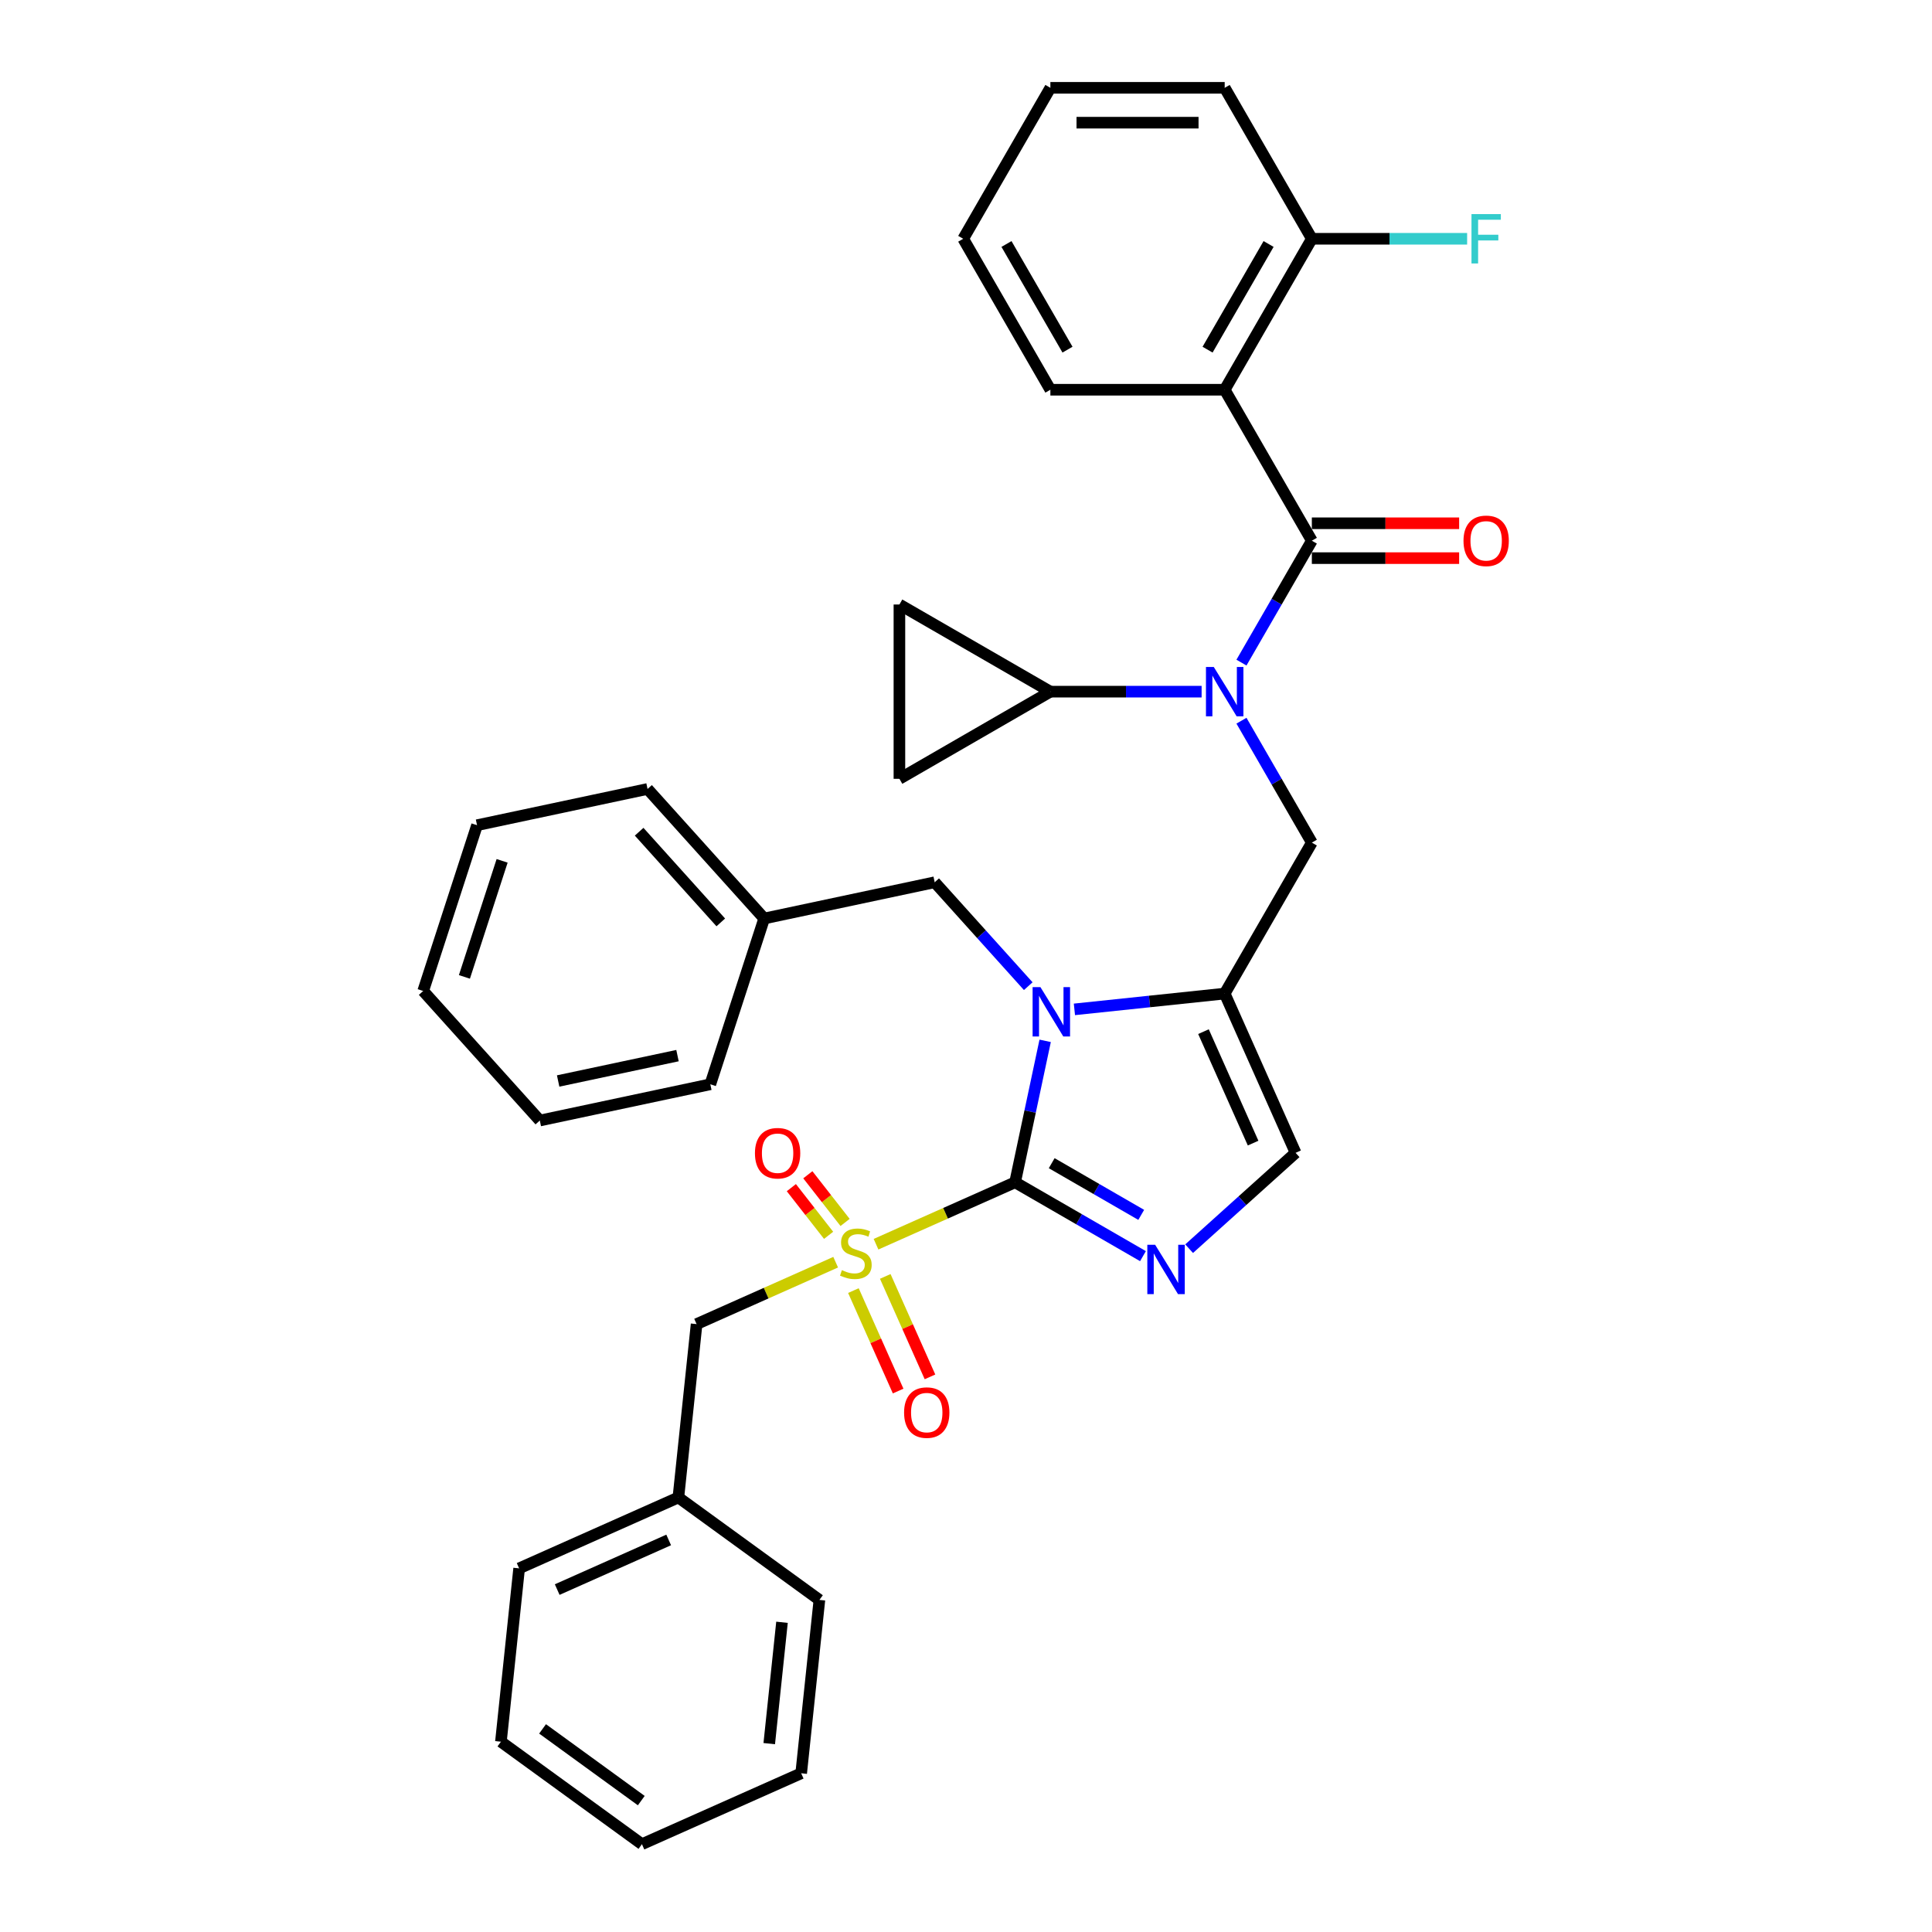 <?xml version='1.0' encoding='iso-8859-1'?>
<svg version='1.1' baseProfile='full'
              xmlns='http://www.w3.org/2000/svg'
                      xmlns:rdkit='http://www.rdkit.org/xml'
                      xmlns:xlink='http://www.w3.org/1999/xlink'
                  xml:space='preserve'
width='1000px' height='1000px' viewBox='0 0 1000 1000'>
<!-- END OF HEADER -->
<rect style='opacity:1.0;fill:#FFFFFF;stroke:none' width='1000' height='1000' x='0' y='0'> </rect>
<path class='bond-0' d='M 642.576,373.033 L 660.793,404.586' style='fill:none;fill-rule:evenodd;stroke:#0000FF;stroke-width:6px;stroke-linecap:butt;stroke-linejoin:miter;stroke-opacity:1' />
<path class='bond-0' d='M 660.793,404.586 L 679.01,436.138' style='fill:none;fill-rule:evenodd;stroke:#000000;stroke-width:6px;stroke-linecap:butt;stroke-linejoin:miter;stroke-opacity:1' />
<path class='bond-1' d='M 642.576,342.97 L 660.793,311.418' style='fill:none;fill-rule:evenodd;stroke:#0000FF;stroke-width:6px;stroke-linecap:butt;stroke-linejoin:miter;stroke-opacity:1' />
<path class='bond-1' d='M 660.793,311.418 L 679.01,279.865' style='fill:none;fill-rule:evenodd;stroke:#000000;stroke-width:6px;stroke-linecap:butt;stroke-linejoin:miter;stroke-opacity:1' />
<path class='bond-2' d='M 621.952,358.002 L 582.812,358.002' style='fill:none;fill-rule:evenodd;stroke:#0000FF;stroke-width:6px;stroke-linecap:butt;stroke-linejoin:miter;stroke-opacity:1' />
<path class='bond-2' d='M 582.812,358.002 L 543.673,358.002' style='fill:none;fill-rule:evenodd;stroke:#000000;stroke-width:6px;stroke-linecap:butt;stroke-linejoin:miter;stroke-opacity:1' />
<path class='bond-3' d='M 633.898,201.728 L 679.01,123.591' style='fill:none;fill-rule:evenodd;stroke:#000000;stroke-width:6px;stroke-linecap:butt;stroke-linejoin:miter;stroke-opacity:1' />
<path class='bond-3' d='M 625.037,180.985 L 656.616,126.289' style='fill:none;fill-rule:evenodd;stroke:#000000;stroke-width:6px;stroke-linecap:butt;stroke-linejoin:miter;stroke-opacity:1' />
<path class='bond-4' d='M 633.898,201.728 L 543.673,201.728' style='fill:none;fill-rule:evenodd;stroke:#000000;stroke-width:6px;stroke-linecap:butt;stroke-linejoin:miter;stroke-opacity:1' />
<path class='bond-5' d='M 633.898,201.728 L 679.01,279.865' style='fill:none;fill-rule:evenodd;stroke:#000000;stroke-width:6px;stroke-linecap:butt;stroke-linejoin:miter;stroke-opacity:1' />
<path class='bond-6' d='M 679.01,288.887 L 717.13,288.887' style='fill:none;fill-rule:evenodd;stroke:#000000;stroke-width:6px;stroke-linecap:butt;stroke-linejoin:miter;stroke-opacity:1' />
<path class='bond-6' d='M 717.13,288.887 L 755.25,288.887' style='fill:none;fill-rule:evenodd;stroke:#FF0000;stroke-width:6px;stroke-linecap:butt;stroke-linejoin:miter;stroke-opacity:1' />
<path class='bond-6' d='M 679.01,270.842 L 717.13,270.842' style='fill:none;fill-rule:evenodd;stroke:#000000;stroke-width:6px;stroke-linecap:butt;stroke-linejoin:miter;stroke-opacity:1' />
<path class='bond-6' d='M 717.13,270.842 L 755.25,270.842' style='fill:none;fill-rule:evenodd;stroke:#FF0000;stroke-width:6px;stroke-linecap:butt;stroke-linejoin:miter;stroke-opacity:1' />
<path class='bond-7' d='M 679.01,123.591 L 719.196,123.591' style='fill:none;fill-rule:evenodd;stroke:#000000;stroke-width:6px;stroke-linecap:butt;stroke-linejoin:miter;stroke-opacity:1' />
<path class='bond-7' d='M 719.196,123.591 L 759.382,123.591' style='fill:none;fill-rule:evenodd;stroke:#33CCCC;stroke-width:6px;stroke-linecap:butt;stroke-linejoin:miter;stroke-opacity:1' />
<path class='bond-8' d='M 679.01,123.591 L 633.898,45.455' style='fill:none;fill-rule:evenodd;stroke:#000000;stroke-width:6px;stroke-linecap:butt;stroke-linejoin:miter;stroke-opacity:1' />
<path class='bond-9' d='M 543.673,358.002 L 465.536,403.114' style='fill:none;fill-rule:evenodd;stroke:#000000;stroke-width:6px;stroke-linecap:butt;stroke-linejoin:miter;stroke-opacity:1' />
<path class='bond-10' d='M 543.673,358.002 L 465.536,312.889' style='fill:none;fill-rule:evenodd;stroke:#000000;stroke-width:6px;stroke-linecap:butt;stroke-linejoin:miter;stroke-opacity:1' />
<path class='bond-11' d='M 465.536,403.114 L 465.536,312.889' style='fill:none;fill-rule:evenodd;stroke:#000000;stroke-width:6px;stroke-linecap:butt;stroke-linejoin:miter;stroke-opacity:1' />
<path class='bond-12' d='M 453.432,644.005 L 489.42,627.982' style='fill:none;fill-rule:evenodd;stroke:#CCCC00;stroke-width:6px;stroke-linecap:butt;stroke-linejoin:miter;stroke-opacity:1' />
<path class='bond-12' d='M 489.42,627.982 L 525.409,611.959' style='fill:none;fill-rule:evenodd;stroke:#000000;stroke-width:6px;stroke-linecap:butt;stroke-linejoin:miter;stroke-opacity:1' />
<path class='bond-13' d='M 432.536,653.309 L 396.548,669.332' style='fill:none;fill-rule:evenodd;stroke:#CCCC00;stroke-width:6px;stroke-linecap:butt;stroke-linejoin:miter;stroke-opacity:1' />
<path class='bond-13' d='M 396.548,669.332 L 360.56,685.354' style='fill:none;fill-rule:evenodd;stroke:#000000;stroke-width:6px;stroke-linecap:butt;stroke-linejoin:miter;stroke-opacity:1' />
<path class='bond-14' d='M 437.413,632.735 L 427.772,620.396' style='fill:none;fill-rule:evenodd;stroke:#CCCC00;stroke-width:6px;stroke-linecap:butt;stroke-linejoin:miter;stroke-opacity:1' />
<path class='bond-14' d='M 427.772,620.396 L 418.131,608.058' style='fill:none;fill-rule:evenodd;stroke:#FF0000;stroke-width:6px;stroke-linecap:butt;stroke-linejoin:miter;stroke-opacity:1' />
<path class='bond-14' d='M 428.882,639.401 L 419.241,627.062' style='fill:none;fill-rule:evenodd;stroke:#CCCC00;stroke-width:6px;stroke-linecap:butt;stroke-linejoin:miter;stroke-opacity:1' />
<path class='bond-14' d='M 419.241,627.062 L 409.6,614.724' style='fill:none;fill-rule:evenodd;stroke:#FF0000;stroke-width:6px;stroke-linecap:butt;stroke-linejoin:miter;stroke-opacity:1' />
<path class='bond-15' d='M 441.723,668.008 L 453.299,694.006' style='fill:none;fill-rule:evenodd;stroke:#CCCC00;stroke-width:6px;stroke-linecap:butt;stroke-linejoin:miter;stroke-opacity:1' />
<path class='bond-15' d='M 453.299,694.006 L 464.874,720.004' style='fill:none;fill-rule:evenodd;stroke:#FF0000;stroke-width:6px;stroke-linecap:butt;stroke-linejoin:miter;stroke-opacity:1' />
<path class='bond-15' d='M 458.208,660.668 L 469.784,686.666' style='fill:none;fill-rule:evenodd;stroke:#CCCC00;stroke-width:6px;stroke-linecap:butt;stroke-linejoin:miter;stroke-opacity:1' />
<path class='bond-15' d='M 469.784,686.666 L 481.359,712.665' style='fill:none;fill-rule:evenodd;stroke:#FF0000;stroke-width:6px;stroke-linecap:butt;stroke-linejoin:miter;stroke-opacity:1' />
<path class='bond-16' d='M 360.56,685.354 L 351.129,775.085' style='fill:none;fill-rule:evenodd;stroke:#000000;stroke-width:6px;stroke-linecap:butt;stroke-linejoin:miter;stroke-opacity:1' />
<path class='bond-17' d='M 351.129,775.085 L 268.705,811.782' style='fill:none;fill-rule:evenodd;stroke:#000000;stroke-width:6px;stroke-linecap:butt;stroke-linejoin:miter;stroke-opacity:1' />
<path class='bond-17' d='M 346.105,797.074 L 288.408,822.763' style='fill:none;fill-rule:evenodd;stroke:#000000;stroke-width:6px;stroke-linecap:butt;stroke-linejoin:miter;stroke-opacity:1' />
<path class='bond-18' d='M 351.129,775.085 L 424.122,828.117' style='fill:none;fill-rule:evenodd;stroke:#000000;stroke-width:6px;stroke-linecap:butt;stroke-linejoin:miter;stroke-opacity:1' />
<path class='bond-19' d='M 268.705,811.782 L 259.274,901.513' style='fill:none;fill-rule:evenodd;stroke:#000000;stroke-width:6px;stroke-linecap:butt;stroke-linejoin:miter;stroke-opacity:1' />
<path class='bond-20' d='M 556.113,522.451 L 595.005,518.363' style='fill:none;fill-rule:evenodd;stroke:#0000FF;stroke-width:6px;stroke-linecap:butt;stroke-linejoin:miter;stroke-opacity:1' />
<path class='bond-20' d='M 595.005,518.363 L 633.898,514.275' style='fill:none;fill-rule:evenodd;stroke:#000000;stroke-width:6px;stroke-linecap:butt;stroke-linejoin:miter;stroke-opacity:1' />
<path class='bond-21' d='M 540.972,538.738 L 533.19,575.348' style='fill:none;fill-rule:evenodd;stroke:#0000FF;stroke-width:6px;stroke-linecap:butt;stroke-linejoin:miter;stroke-opacity:1' />
<path class='bond-21' d='M 533.19,575.348 L 525.409,611.959' style='fill:none;fill-rule:evenodd;stroke:#000000;stroke-width:6px;stroke-linecap:butt;stroke-linejoin:miter;stroke-opacity:1' />
<path class='bond-22' d='M 532.222,510.439 L 508.008,483.548' style='fill:none;fill-rule:evenodd;stroke:#0000FF;stroke-width:6px;stroke-linecap:butt;stroke-linejoin:miter;stroke-opacity:1' />
<path class='bond-22' d='M 508.008,483.548 L 483.795,456.656' style='fill:none;fill-rule:evenodd;stroke:#000000;stroke-width:6px;stroke-linecap:butt;stroke-linejoin:miter;stroke-opacity:1' />
<path class='bond-23' d='M 633.898,514.275 L 670.595,596.699' style='fill:none;fill-rule:evenodd;stroke:#000000;stroke-width:6px;stroke-linecap:butt;stroke-linejoin:miter;stroke-opacity:1' />
<path class='bond-23' d='M 622.917,533.978 L 648.606,591.675' style='fill:none;fill-rule:evenodd;stroke:#000000;stroke-width:6px;stroke-linecap:butt;stroke-linejoin:miter;stroke-opacity:1' />
<path class='bond-24' d='M 633.898,514.275 L 679.01,436.138' style='fill:none;fill-rule:evenodd;stroke:#000000;stroke-width:6px;stroke-linecap:butt;stroke-linejoin:miter;stroke-opacity:1' />
<path class='bond-25' d='M 670.595,596.699 L 643.043,621.507' style='fill:none;fill-rule:evenodd;stroke:#000000;stroke-width:6px;stroke-linecap:butt;stroke-linejoin:miter;stroke-opacity:1' />
<path class='bond-25' d='M 643.043,621.507 L 615.491,646.316' style='fill:none;fill-rule:evenodd;stroke:#0000FF;stroke-width:6px;stroke-linecap:butt;stroke-linejoin:miter;stroke-opacity:1' />
<path class='bond-26' d='M 591.6,650.175 L 558.504,631.067' style='fill:none;fill-rule:evenodd;stroke:#0000FF;stroke-width:6px;stroke-linecap:butt;stroke-linejoin:miter;stroke-opacity:1' />
<path class='bond-26' d='M 558.504,631.067 L 525.409,611.959' style='fill:none;fill-rule:evenodd;stroke:#000000;stroke-width:6px;stroke-linecap:butt;stroke-linejoin:miter;stroke-opacity:1' />
<path class='bond-26' d='M 590.693,628.815 L 567.526,615.44' style='fill:none;fill-rule:evenodd;stroke:#0000FF;stroke-width:6px;stroke-linecap:butt;stroke-linejoin:miter;stroke-opacity:1' />
<path class='bond-26' d='M 567.526,615.44 L 544.36,602.064' style='fill:none;fill-rule:evenodd;stroke:#000000;stroke-width:6px;stroke-linecap:butt;stroke-linejoin:miter;stroke-opacity:1' />
<path class='bond-27' d='M 395.542,475.415 L 483.795,456.656' style='fill:none;fill-rule:evenodd;stroke:#000000;stroke-width:6px;stroke-linecap:butt;stroke-linejoin:miter;stroke-opacity:1' />
<path class='bond-28' d='M 395.542,475.415 L 335.17,408.365' style='fill:none;fill-rule:evenodd;stroke:#000000;stroke-width:6px;stroke-linecap:butt;stroke-linejoin:miter;stroke-opacity:1' />
<path class='bond-28' d='M 373.076,477.432 L 330.816,430.497' style='fill:none;fill-rule:evenodd;stroke:#000000;stroke-width:6px;stroke-linecap:butt;stroke-linejoin:miter;stroke-opacity:1' />
<path class='bond-29' d='M 395.542,475.415 L 367.661,561.224' style='fill:none;fill-rule:evenodd;stroke:#000000;stroke-width:6px;stroke-linecap:butt;stroke-linejoin:miter;stroke-opacity:1' />
<path class='bond-30' d='M 335.17,408.365 L 246.917,427.124' style='fill:none;fill-rule:evenodd;stroke:#000000;stroke-width:6px;stroke-linecap:butt;stroke-linejoin:miter;stroke-opacity:1' />
<path class='bond-31' d='M 367.661,561.224 L 279.408,579.982' style='fill:none;fill-rule:evenodd;stroke:#000000;stroke-width:6px;stroke-linecap:butt;stroke-linejoin:miter;stroke-opacity:1' />
<path class='bond-31' d='M 350.672,546.387 L 288.895,559.518' style='fill:none;fill-rule:evenodd;stroke:#000000;stroke-width:6px;stroke-linecap:butt;stroke-linejoin:miter;stroke-opacity:1' />
<path class='bond-32' d='M 246.917,427.124 L 219.036,512.933' style='fill:none;fill-rule:evenodd;stroke:#000000;stroke-width:6px;stroke-linecap:butt;stroke-linejoin:miter;stroke-opacity:1' />
<path class='bond-32' d='M 259.897,445.571 L 240.38,505.637' style='fill:none;fill-rule:evenodd;stroke:#000000;stroke-width:6px;stroke-linecap:butt;stroke-linejoin:miter;stroke-opacity:1' />
<path class='bond-33' d='M 279.408,579.982 L 219.036,512.933' style='fill:none;fill-rule:evenodd;stroke:#000000;stroke-width:6px;stroke-linecap:butt;stroke-linejoin:miter;stroke-opacity:1' />
<path class='bond-34' d='M 424.122,828.117 L 414.691,917.848' style='fill:none;fill-rule:evenodd;stroke:#000000;stroke-width:6px;stroke-linecap:butt;stroke-linejoin:miter;stroke-opacity:1' />
<path class='bond-34' d='M 404.761,839.691 L 398.16,902.502' style='fill:none;fill-rule:evenodd;stroke:#000000;stroke-width:6px;stroke-linecap:butt;stroke-linejoin:miter;stroke-opacity:1' />
<path class='bond-35' d='M 259.274,901.513 L 332.267,954.545' style='fill:none;fill-rule:evenodd;stroke:#000000;stroke-width:6px;stroke-linecap:butt;stroke-linejoin:miter;stroke-opacity:1' />
<path class='bond-35' d='M 280.829,894.869 L 331.924,931.992' style='fill:none;fill-rule:evenodd;stroke:#000000;stroke-width:6px;stroke-linecap:butt;stroke-linejoin:miter;stroke-opacity:1' />
<path class='bond-36' d='M 414.691,917.848 L 332.267,954.545' style='fill:none;fill-rule:evenodd;stroke:#000000;stroke-width:6px;stroke-linecap:butt;stroke-linejoin:miter;stroke-opacity:1' />
<path class='bond-37' d='M 543.673,201.728 L 498.561,123.591' style='fill:none;fill-rule:evenodd;stroke:#000000;stroke-width:6px;stroke-linecap:butt;stroke-linejoin:miter;stroke-opacity:1' />
<path class='bond-37' d='M 552.534,180.985 L 520.955,126.289' style='fill:none;fill-rule:evenodd;stroke:#000000;stroke-width:6px;stroke-linecap:butt;stroke-linejoin:miter;stroke-opacity:1' />
<path class='bond-38' d='M 633.898,45.455 L 543.673,45.455' style='fill:none;fill-rule:evenodd;stroke:#000000;stroke-width:6px;stroke-linecap:butt;stroke-linejoin:miter;stroke-opacity:1' />
<path class='bond-38' d='M 620.364,63.499 L 557.207,63.499' style='fill:none;fill-rule:evenodd;stroke:#000000;stroke-width:6px;stroke-linecap:butt;stroke-linejoin:miter;stroke-opacity:1' />
<path class='bond-39' d='M 498.561,123.591 L 543.673,45.455' style='fill:none;fill-rule:evenodd;stroke:#000000;stroke-width:6px;stroke-linecap:butt;stroke-linejoin:miter;stroke-opacity:1' />
<path  class='atom-0' d='M 628.25 345.226
L 636.622 358.76
Q 637.452 360.095, 638.788 362.513
Q 640.123 364.931, 640.195 365.075
L 640.195 345.226
L 643.588 345.226
L 643.588 370.777
L 640.087 370.777
L 631.101 355.981
Q 630.054 354.248, 628.935 352.263
Q 627.853 350.278, 627.528 349.665
L 627.528 370.777
L 624.207 370.777
L 624.207 345.226
L 628.25 345.226
' fill='#0000FF'/>
<path  class='atom-3' d='M 757.505 279.937
Q 757.505 273.802, 760.537 270.373
Q 763.568 266.945, 769.234 266.945
Q 774.901 266.945, 777.932 270.373
Q 780.964 273.802, 780.964 279.937
Q 780.964 286.145, 777.896 289.681
Q 774.828 293.182, 769.234 293.182
Q 763.604 293.182, 760.537 289.681
Q 757.505 286.181, 757.505 279.937
M 769.234 290.295
Q 773.132 290.295, 775.225 287.696
Q 777.355 285.062, 777.355 279.937
Q 777.355 274.921, 775.225 272.394
Q 773.132 269.832, 769.234 269.832
Q 765.337 269.832, 763.207 272.358
Q 761.114 274.884, 761.114 279.937
Q 761.114 285.098, 763.207 287.696
Q 765.337 290.295, 769.234 290.295
' fill='#FF0000'/>
<path  class='atom-5' d='M 761.638 110.816
L 776.831 110.816
L 776.831 113.739
L 765.066 113.739
L 765.066 121.498
L 775.532 121.498
L 775.532 124.457
L 765.066 124.457
L 765.066 136.367
L 761.638 136.367
L 761.638 110.816
' fill='#33CCCC'/>
<path  class='atom-8' d='M 435.766 657.427
Q 436.055 657.535, 437.246 658.04
Q 438.437 658.545, 439.736 658.87
Q 441.071 659.159, 442.371 659.159
Q 444.789 659.159, 446.196 658.004
Q 447.604 656.813, 447.604 654.756
Q 447.604 653.349, 446.882 652.482
Q 446.196 651.616, 445.114 651.147
Q 444.031 650.678, 442.226 650.137
Q 439.953 649.451, 438.581 648.801
Q 437.246 648.152, 436.272 646.78
Q 435.333 645.409, 435.333 643.099
Q 435.333 639.887, 437.499 637.902
Q 439.7 635.917, 444.031 635.917
Q 446.99 635.917, 450.347 637.325
L 449.517 640.104
Q 446.449 638.84, 444.139 638.84
Q 441.649 638.84, 440.278 639.887
Q 438.906 640.898, 438.942 642.666
Q 438.942 644.037, 439.628 644.867
Q 440.35 645.697, 441.36 646.167
Q 442.407 646.636, 444.139 647.177
Q 446.449 647.899, 447.82 648.621
Q 449.192 649.343, 450.166 650.822
Q 451.177 652.266, 451.177 654.756
Q 451.177 658.293, 448.795 660.206
Q 446.449 662.082, 442.515 662.082
Q 440.241 662.082, 438.509 661.577
Q 436.813 661.108, 434.792 660.278
L 435.766 657.427
' fill='#CCCC00'/>
<path  class='atom-10' d='M 390.758 596.901
Q 390.758 590.766, 393.789 587.337
Q 396.821 583.908, 402.487 583.908
Q 408.153 583.908, 411.185 587.337
Q 414.216 590.766, 414.216 596.901
Q 414.216 603.108, 411.149 606.645
Q 408.081 610.146, 402.487 610.146
Q 396.857 610.146, 393.789 606.645
Q 390.758 603.144, 390.758 596.901
M 402.487 607.259
Q 406.385 607.259, 408.478 604.66
Q 410.607 602.026, 410.607 596.901
Q 410.607 591.884, 408.478 589.358
Q 406.385 586.796, 402.487 586.796
Q 398.589 586.796, 396.46 589.322
Q 394.367 591.848, 394.367 596.901
Q 394.367 602.062, 396.46 604.66
Q 398.589 607.259, 402.487 607.259
' fill='#FF0000'/>
<path  class='atom-11' d='M 467.953 731.153
Q 467.953 725.018, 470.984 721.589
Q 474.016 718.161, 479.682 718.161
Q 485.348 718.161, 488.38 721.589
Q 491.411 725.018, 491.411 731.153
Q 491.411 737.361, 488.343 740.898
Q 485.276 744.398, 479.682 744.398
Q 474.052 744.398, 470.984 740.898
Q 467.953 737.397, 467.953 731.153
M 479.682 741.511
Q 483.58 741.511, 485.673 738.913
Q 487.802 736.278, 487.802 731.153
Q 487.802 726.137, 485.673 723.611
Q 483.58 721.048, 479.682 721.048
Q 475.784 721.048, 473.655 723.574
Q 471.562 726.101, 471.562 731.153
Q 471.562 736.314, 473.655 738.913
Q 475.784 741.511, 479.682 741.511
' fill='#FF0000'/>
<path  class='atom-14' d='M 538.519 510.93
L 546.892 524.464
Q 547.722 525.799, 549.057 528.217
Q 550.393 530.635, 550.465 530.78
L 550.465 510.93
L 553.857 510.93
L 553.857 536.482
L 550.357 536.482
L 541.37 521.685
Q 540.324 519.953, 539.205 517.968
Q 538.122 515.983, 537.797 515.37
L 537.797 536.482
L 534.477 536.482
L 534.477 510.93
L 538.519 510.93
' fill='#0000FF'/>
<path  class='atom-17' d='M 597.897 644.296
L 606.27 657.829
Q 607.1 659.165, 608.435 661.583
Q 609.771 664.001, 609.843 664.145
L 609.843 644.296
L 613.235 644.296
L 613.235 669.847
L 609.735 669.847
L 600.748 655.05
Q 599.702 653.318, 598.583 651.333
Q 597.5 649.348, 597.175 648.735
L 597.175 669.847
L 593.855 669.847
L 593.855 644.296
L 597.897 644.296
' fill='#0000FF'/>
</svg>
